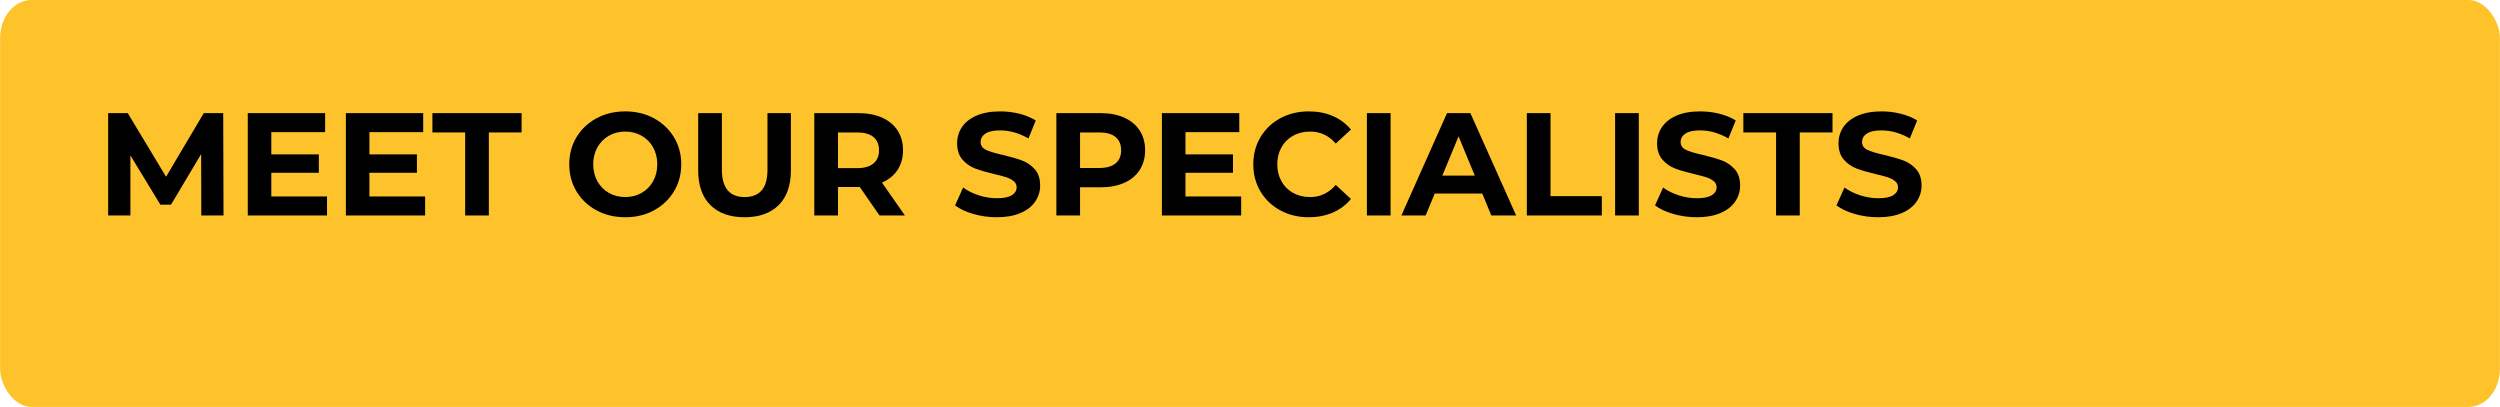 <?xml version="1.0" encoding="UTF-8"?>
<!DOCTYPE svg PUBLIC "-//W3C//DTD SVG 1.1//EN" "http://www.w3.org/Graphics/SVG/1.1/DTD/svg11.dtd">
<!-- Creator: CorelDRAW X7 -->
<svg xmlns="http://www.w3.org/2000/svg" xml:space="preserve" width="18.203mm" height="2.963mm" version="1.1" style="shape-rendering:geometricPrecision; text-rendering:geometricPrecision; image-rendering:optimizeQuality; fill-rule:evenodd; clip-rule:evenodd"
viewBox="0 0 66620 10845"
 xmlns:xlink="http://www.w3.org/1999/xlink">
 <defs>
  <style type="text/css">
   <![CDATA[
    .fil1 {fill:#000;fill-rule:nonzero;transform: scale(0.8);transform-origin: center;}
    .fil0 {fill:#FEC32B;fill-rule:nonzero}
   ]]>
  </style>
 </defs>
 <g id="Layer_x0020_1">
  <rect class="fil0" width="66620" height="10845" rx="836" ry="1016"/>
  <polygon class="fil1" points="6390,7127 6385,5082 5381,6767 5026,6767 4028,5126 4028,7127 3287,7127 3287,3718 3940,3718 5216,5837 6472,3718 7120,3718 7130,7127 "/>
  <polygon id="1" class="fil1" points="10578,6494 10578,7127 7938,7127 7938,3718 10515,3718 10515,4351 8722,4351 8722,5092 10305,5092 10305,5705 8722,5705 8722,6494 "/>
  <polygon id="2" class="fil1" points="13846,6494 13846,7127 11206,7127 11206,3718 13782,3718 13782,4351 11990,4351 11990,5092 13573,5092 13573,5705 11990,5705 11990,6494 "/>
  <polygon id="3" class="fil1" points="15180,4361 14089,4361 14089,3718 17060,3718 17060,4361 15969,4361 15969,7127 15180,7127 "/>
  <path id="4" class="fil1" d="M20513 7186c-354,0 -673,-76 -957,-229 -284,-153 -506,-363 -667,-631 -161,-268 -241,-569 -241,-903 0,-334 80,-636 241,-904 161,-267 383,-477 667,-630 284,-153 603,-229 957,-229 354,0 672,76 955,229 282,153 504,363 667,630 162,268 243,570 243,904 0,334 -81,635 -243,903 -163,268 -385,478 -667,631 -283,153 -601,229 -955,229zm0 -672c201,0 383,-46 545,-139 163,-93 290,-221 383,-387 92,-166 139,-354 139,-565 0,-211 -47,-400 -139,-565 -93,-165 -220,-295 -383,-387 -162,-93 -344,-139 -545,-139 -201,0 -383,46 -546,139 -162,92 -289,222 -382,387 -92,165 -139,354 -139,565 0,211 47,399 139,565 93,166 220,294 382,387 163,93 345,139 546,139z"/>
  <path id="5" class="fil1" d="M24487 7186c-487,0 -866,-135 -1137,-404 -271,-270 -407,-654 -407,-1155l0 -1909 789 0 0 1880c0,610 253,916 760,916 246,0 435,-74 565,-222 130,-148 194,-379 194,-694l0 -1880 780 0 0 1909c0,501 -136,885 -407,1155 -271,269 -650,404 -1137,404z"/>
  <path id="6" class="fil1" d="M28982 7127l-657 -949 -39 0 -687 0 0 949 -789 0 0 -3409 1476 0c302,0 564,51 786,151 222,101 394,244 514,429 120,185 180,404 180,657 0,254 -61,472 -182,655 -122,184 -295,324 -519,422l764 1095 -847 0zm-15 -2172c0,-191 -61,-338 -185,-440 -123,-103 -303,-154 -540,-154l-643 0 0 1189 643 0c237,0 417,-52 540,-156 124,-104 185,-250 185,-439z"/>
  <path id="7" class="fil1" d="M32888 7186c-269,0 -530,-37 -782,-110 -251,-73 -453,-168 -606,-285l268 -594c146,107 320,193 521,259 201,64 402,97 604,97 224,0 390,-33 497,-100 107,-67 160,-155 160,-265 0,-82 -31,-149 -95,-202 -63,-54 -144,-97 -243,-130 -99,-32 -233,-68 -402,-107 -260,-61 -472,-123 -638,-185 -165,-62 -308,-161 -426,-297 -118,-136 -178,-318 -178,-546 0,-197 54,-377 161,-537 107,-161 269,-289 484,-383 216,-94 480,-141 792,-141 217,0 430,26 638,78 207,52 389,126 545,224l-243 599c-315,-179 -630,-268 -945,-268 -221,0 -384,36 -489,107 -106,72 -159,166 -159,283 0,116 61,204 183,260 122,57 308,113 558,168 259,62 472,124 637,185 166,62 308,159 427,293 118,133 177,313 177,540 0,195 -54,373 -163,533 -109,161 -271,289 -489,383 -218,94 -482,141 -794,141z"/>
  <path id="8" class="fil1" d="M36351 3718c302,0 564,51 786,151 223,101 394,244 514,429 120,185 180,404 180,657 0,250 -60,469 -180,655 -120,187 -291,330 -514,429 -222,99 -484,149 -786,149l-687 0 0 939 -789 0 0 -3409 1476 0zm-44 1827c237,0 417,-51 541,-154 123,-102 184,-247 184,-436 0,-191 -61,-338 -184,-440 -124,-103 -304,-154 -541,-154l-643 0 0 1184 643 0z"/>
  <polygon id="9" class="fil1" points="41031,6494 41031,7127 38391,7127 38391,3718 40968,3718 40968,4351 39175,4351 39175,5092 40758,5092 40758,5705 39175,5705 39175,6494 "/>
  <path id="10" class="fil1" d="M43281 7186c-348,0 -662,-76 -943,-227 -280,-151 -501,-360 -662,-628 -160,-268 -241,-570 -241,-908 0,-338 81,-640 241,-908 161,-268 382,-478 662,-629 281,-150 597,-226 948,-226 295,0 562,52 801,156 239,104 439,253 601,448l-506 467c-231,-266 -516,-399 -857,-399 -212,0 -400,46 -565,139 -166,92 -295,222 -387,387 -93,165 -139,354 -139,565 0,211 46,399 139,565 92,166 221,294 387,387 165,93 353,139 565,139 341,0 626,-135 857,-404l506 467c-162,198 -364,349 -604,453 -240,104 -508,156 -803,156z"/>
  <polygon id="11" class="fil1" points="45219,3718 46008,3718 46008,7127 45219,7127 "/>
  <path id="12" class="fil1" d="M49062 6397l-1583 0 -302 730 -809 0 1520 -3409 779 0 1524 3409 -827 0 -302 -730zm-249 -599l-540 -1305 -541 1305 1081 0z"/>
  <polygon id="13" class="fil1" points="50547,3718 51336,3718 51336,6484 53045,6484 53045,7127 50547,7127 "/>
  <polygon id="14" class="fil1" points="53488,3718 54277,3718 54277,7127 53488,7127 "/>
  <path id="15" class="fil1" d="M56206 7186c-269,0 -530,-37 -782,-110 -251,-73 -453,-168 -606,-285l268 -594c146,107 320,193 521,259 201,64 402,97 604,97 224,0 389,-33 497,-100 107,-67 160,-155 160,-265 0,-82 -31,-149 -95,-202 -63,-54 -144,-97 -243,-130 -99,-32 -233,-68 -402,-107 -260,-61 -472,-123 -638,-185 -165,-62 -308,-161 -426,-297 -118,-136 -178,-318 -178,-546 0,-197 54,-377 161,-537 107,-161 269,-289 484,-383 216,-94 480,-141 792,-141 217,0 430,26 638,78 207,52 389,126 545,224l-243 599c-315,-179 -630,-268 -945,-268 -221,0 -384,36 -489,107 -106,72 -159,166 -159,283 0,116 61,204 183,260 122,57 308,113 558,168 259,62 472,124 637,185 166,62 308,159 427,293 118,133 177,313 177,540 0,195 -54,373 -163,533 -109,161 -271,289 -489,383 -218,94 -482,141 -794,141z"/>
  <polygon id="16" class="fil1" points="58850,4361 57760,4361 57760,3718 60730,3718 60730,4361 59639,4361 59639,7127 58850,7127 "/>
  <path id="17" class="fil1" d="M62249 7186c-269,0 -530,-37 -781,-110 -252,-73 -454,-168 -606,-285l267 -594c147,107 320,193 521,259 202,64 403,97 604,97 224,0 390,-33 497,-100 107,-67 161,-155 161,-265 0,-82 -32,-149 -95,-202 -64,-54 -145,-97 -244,-130 -99,-32 -233,-68 -402,-107 -259,-61 -472,-123 -637,-185 -166,-62 -308,-161 -426,-297 -119,-136 -178,-318 -178,-546 0,-197 53,-377 160,-537 108,-161 269,-289 485,-383 216,-94 480,-141 791,-141 218,0 431,26 638,78 208,52 390,126 546,224l-244 599c-315,-179 -630,-268 -945,-268 -220,0 -384,36 -489,107 -106,72 -158,166 -158,283 0,116 61,204 182,260 122,57 308,113 558,168 260,62 472,124 638,185 166,62 308,159 426,293 118,133 178,313 178,540 0,195 -54,373 -164,533 -108,161 -271,289 -489,383 -217,94 -482,141 -794,141z"/>
 </g>
</svg>
